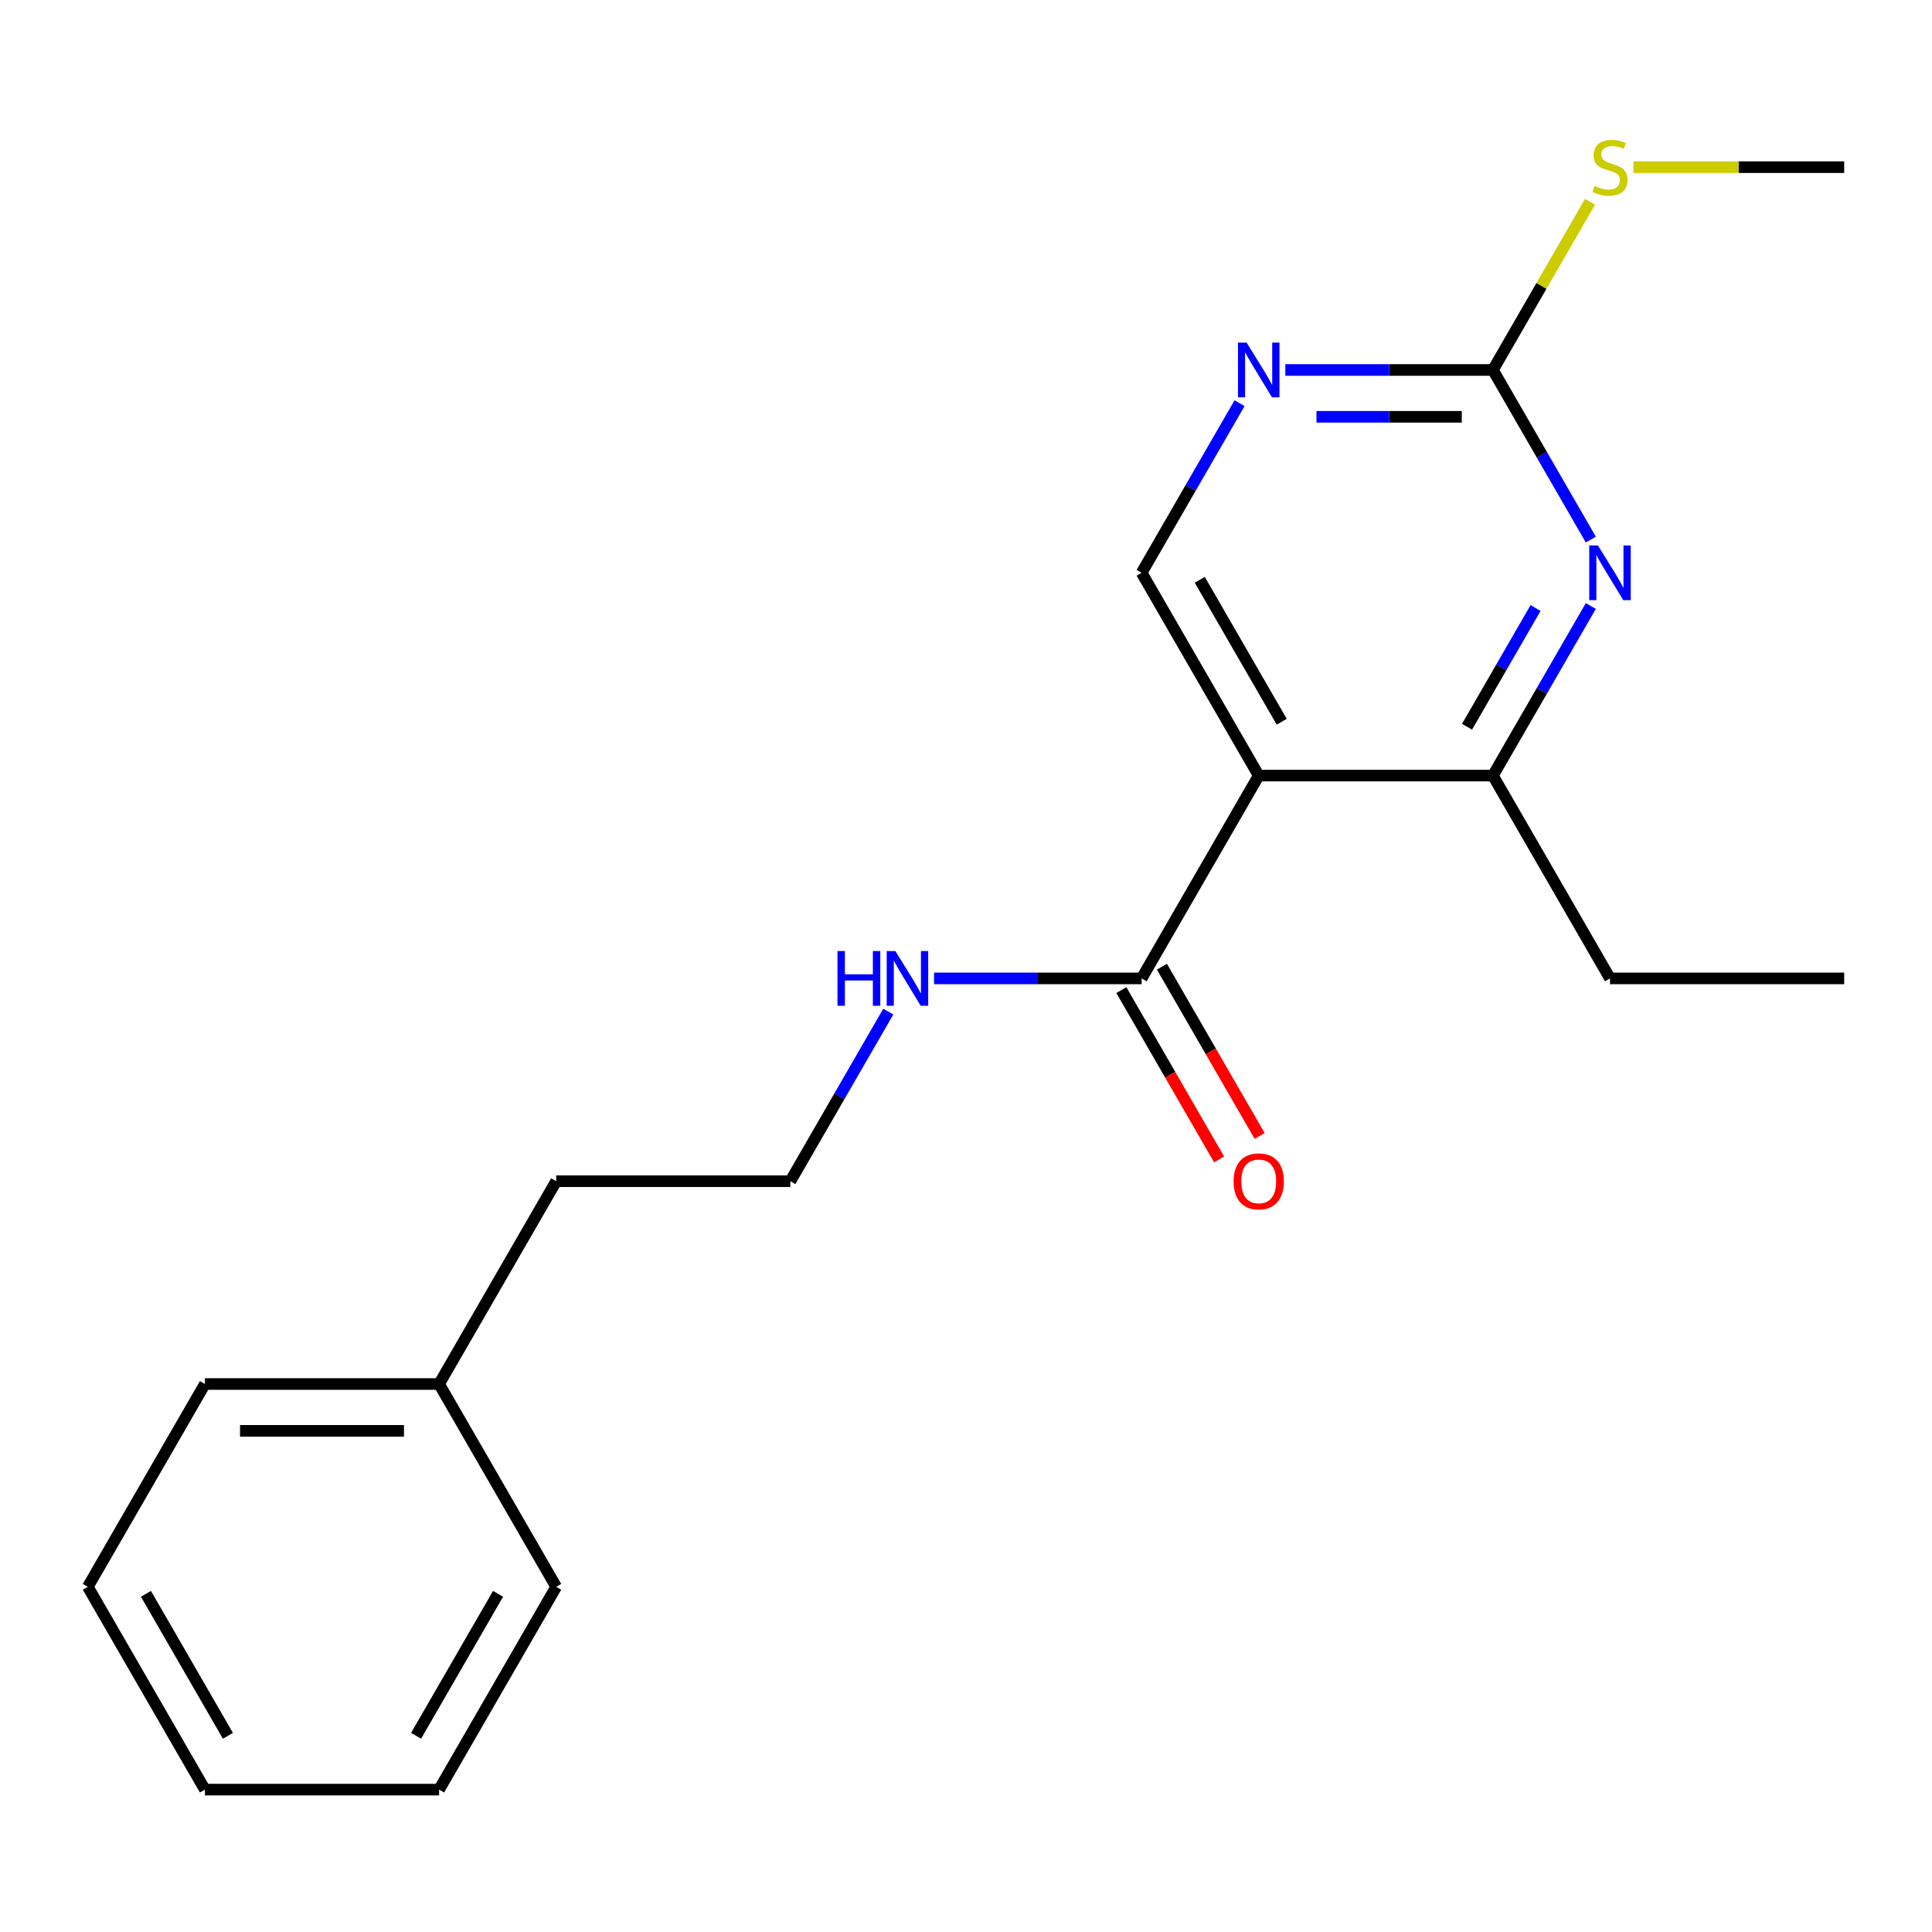 <?xml version='1.0' encoding='iso-8859-1'?>
<svg version='1.1' baseProfile='full'
              xmlns='http://www.w3.org/2000/svg'
                      xmlns:rdkit='http://www.rdkit.org/xml'
                      xmlns:xlink='http://www.w3.org/1999/xlink'
                  xml:space='preserve'
width='1000px' height='1000px' viewBox='0 0 1000 1000'>
<!-- END OF HEADER -->
<rect style='opacity:1.0;fill:#FFFFFF;stroke:none' width='1000' height='1000' x='0' y='0'> </rect>
<path class='bond-1' d='M 651.515,401.445 L 772.727,401.445' style='fill:none;fill-rule:evenodd;stroke:#000000;stroke-width:6px;stroke-linecap:butt;stroke-linejoin:miter;stroke-opacity:1' />
<path class='bond-3' d='M 651.515,401.445 L 590.909,506.418' style='fill:none;fill-rule:evenodd;stroke:#000000;stroke-width:6px;stroke-linecap:butt;stroke-linejoin:miter;stroke-opacity:1' />
<path class='bond-5' d='M 651.515,401.445 L 590.909,296.473' style='fill:none;fill-rule:evenodd;stroke:#000000;stroke-width:6px;stroke-linecap:butt;stroke-linejoin:miter;stroke-opacity:1' />
<path class='bond-5' d='M 663.419,373.578 L 620.995,300.097' style='fill:none;fill-rule:evenodd;stroke:#000000;stroke-width:6px;stroke-linecap:butt;stroke-linejoin:miter;stroke-opacity:1' />
<path class='bond-0' d='M 823.409,313.663 L 798.068,357.554' style='fill:none;fill-rule:evenodd;stroke:#0000FF;stroke-width:6px;stroke-linecap:butt;stroke-linejoin:miter;stroke-opacity:1' />
<path class='bond-0' d='M 798.068,357.554 L 772.727,401.445' style='fill:none;fill-rule:evenodd;stroke:#000000;stroke-width:6px;stroke-linecap:butt;stroke-linejoin:miter;stroke-opacity:1' />
<path class='bond-0' d='M 794.812,314.709 L 777.073,345.433' style='fill:none;fill-rule:evenodd;stroke:#0000FF;stroke-width:6px;stroke-linecap:butt;stroke-linejoin:miter;stroke-opacity:1' />
<path class='bond-0' d='M 777.073,345.433 L 759.335,376.157' style='fill:none;fill-rule:evenodd;stroke:#000000;stroke-width:6px;stroke-linecap:butt;stroke-linejoin:miter;stroke-opacity:1' />
<path class='bond-20' d='M 823.409,279.282 L 798.068,235.391' style='fill:none;fill-rule:evenodd;stroke:#0000FF;stroke-width:6px;stroke-linecap:butt;stroke-linejoin:miter;stroke-opacity:1' />
<path class='bond-20' d='M 798.068,235.391 L 772.727,191.5' style='fill:none;fill-rule:evenodd;stroke:#000000;stroke-width:6px;stroke-linecap:butt;stroke-linejoin:miter;stroke-opacity:1' />
<path class='bond-10' d='M 772.727,401.445 L 833.333,506.418' style='fill:none;fill-rule:evenodd;stroke:#000000;stroke-width:6px;stroke-linecap:butt;stroke-linejoin:miter;stroke-opacity:1' />
<path class='bond-2' d='M 772.727,191.5 L 719.006,191.5' style='fill:none;fill-rule:evenodd;stroke:#000000;stroke-width:6px;stroke-linecap:butt;stroke-linejoin:miter;stroke-opacity:1' />
<path class='bond-2' d='M 719.006,191.5 L 665.285,191.5' style='fill:none;fill-rule:evenodd;stroke:#0000FF;stroke-width:6px;stroke-linecap:butt;stroke-linejoin:miter;stroke-opacity:1' />
<path class='bond-2' d='M 756.611,215.742 L 719.006,215.742' style='fill:none;fill-rule:evenodd;stroke:#000000;stroke-width:6px;stroke-linecap:butt;stroke-linejoin:miter;stroke-opacity:1' />
<path class='bond-2' d='M 719.006,215.742 L 681.402,215.742' style='fill:none;fill-rule:evenodd;stroke:#0000FF;stroke-width:6px;stroke-linecap:butt;stroke-linejoin:miter;stroke-opacity:1' />
<path class='bond-8' d='M 772.727,191.5 L 797.86,147.969' style='fill:none;fill-rule:evenodd;stroke:#000000;stroke-width:6px;stroke-linecap:butt;stroke-linejoin:miter;stroke-opacity:1' />
<path class='bond-8' d='M 797.86,147.969 L 822.993,104.437' style='fill:none;fill-rule:evenodd;stroke:#CCCC00;stroke-width:6px;stroke-linecap:butt;stroke-linejoin:miter;stroke-opacity:1' />
<path class='bond-6' d='M 580.412,512.479 L 605.706,556.29' style='fill:none;fill-rule:evenodd;stroke:#000000;stroke-width:6px;stroke-linecap:butt;stroke-linejoin:miter;stroke-opacity:1' />
<path class='bond-6' d='M 605.706,556.29 L 631.001,600.101' style='fill:none;fill-rule:evenodd;stroke:#FF0000;stroke-width:6px;stroke-linecap:butt;stroke-linejoin:miter;stroke-opacity:1' />
<path class='bond-6' d='M 601.406,500.358 L 626.701,544.169' style='fill:none;fill-rule:evenodd;stroke:#000000;stroke-width:6px;stroke-linecap:butt;stroke-linejoin:miter;stroke-opacity:1' />
<path class='bond-6' d='M 626.701,544.169 L 651.995,587.98' style='fill:none;fill-rule:evenodd;stroke:#FF0000;stroke-width:6px;stroke-linecap:butt;stroke-linejoin:miter;stroke-opacity:1' />
<path class='bond-7' d='M 590.909,506.418 L 537.188,506.418' style='fill:none;fill-rule:evenodd;stroke:#000000;stroke-width:6px;stroke-linecap:butt;stroke-linejoin:miter;stroke-opacity:1' />
<path class='bond-7' d='M 537.188,506.418 L 483.467,506.418' style='fill:none;fill-rule:evenodd;stroke:#0000FF;stroke-width:6px;stroke-linecap:butt;stroke-linejoin:miter;stroke-opacity:1' />
<path class='bond-4' d='M 641.59,208.69 L 616.25,252.581' style='fill:none;fill-rule:evenodd;stroke:#0000FF;stroke-width:6px;stroke-linecap:butt;stroke-linejoin:miter;stroke-opacity:1' />
<path class='bond-4' d='M 616.25,252.581 L 590.909,296.473' style='fill:none;fill-rule:evenodd;stroke:#000000;stroke-width:6px;stroke-linecap:butt;stroke-linejoin:miter;stroke-opacity:1' />
<path class='bond-9' d='M 459.772,523.608 L 434.432,567.5' style='fill:none;fill-rule:evenodd;stroke:#0000FF;stroke-width:6px;stroke-linecap:butt;stroke-linejoin:miter;stroke-opacity:1' />
<path class='bond-9' d='M 434.432,567.5 L 409.091,611.391' style='fill:none;fill-rule:evenodd;stroke:#000000;stroke-width:6px;stroke-linecap:butt;stroke-linejoin:miter;stroke-opacity:1' />
<path class='bond-13' d='M 845.444,86.527 L 899.995,86.527' style='fill:none;fill-rule:evenodd;stroke:#CCCC00;stroke-width:6px;stroke-linecap:butt;stroke-linejoin:miter;stroke-opacity:1' />
<path class='bond-13' d='M 899.995,86.527 L 954.545,86.527' style='fill:none;fill-rule:evenodd;stroke:#000000;stroke-width:6px;stroke-linecap:butt;stroke-linejoin:miter;stroke-opacity:1' />
<path class='bond-12' d='M 409.091,611.391 L 287.879,611.391' style='fill:none;fill-rule:evenodd;stroke:#000000;stroke-width:6px;stroke-linecap:butt;stroke-linejoin:miter;stroke-opacity:1' />
<path class='bond-16' d='M 833.333,506.418 L 954.545,506.418' style='fill:none;fill-rule:evenodd;stroke:#000000;stroke-width:6px;stroke-linecap:butt;stroke-linejoin:miter;stroke-opacity:1' />
<path class='bond-11' d='M 227.273,716.364 L 287.879,611.391' style='fill:none;fill-rule:evenodd;stroke:#000000;stroke-width:6px;stroke-linecap:butt;stroke-linejoin:miter;stroke-opacity:1' />
<path class='bond-14' d='M 227.273,716.364 L 106.061,716.364' style='fill:none;fill-rule:evenodd;stroke:#000000;stroke-width:6px;stroke-linecap:butt;stroke-linejoin:miter;stroke-opacity:1' />
<path class='bond-14' d='M 209.091,740.606 L 124.242,740.606' style='fill:none;fill-rule:evenodd;stroke:#000000;stroke-width:6px;stroke-linecap:butt;stroke-linejoin:miter;stroke-opacity:1' />
<path class='bond-15' d='M 227.273,716.364 L 287.879,821.337' style='fill:none;fill-rule:evenodd;stroke:#000000;stroke-width:6px;stroke-linecap:butt;stroke-linejoin:miter;stroke-opacity:1' />
<path class='bond-18' d='M 106.061,716.364 L 45.455,821.337' style='fill:none;fill-rule:evenodd;stroke:#000000;stroke-width:6px;stroke-linecap:butt;stroke-linejoin:miter;stroke-opacity:1' />
<path class='bond-17' d='M 287.879,821.337 L 227.273,926.309' style='fill:none;fill-rule:evenodd;stroke:#000000;stroke-width:6px;stroke-linecap:butt;stroke-linejoin:miter;stroke-opacity:1' />
<path class='bond-17' d='M 257.793,824.961 L 215.369,898.442' style='fill:none;fill-rule:evenodd;stroke:#000000;stroke-width:6px;stroke-linecap:butt;stroke-linejoin:miter;stroke-opacity:1' />
<path class='bond-19' d='M 227.273,926.309 L 106.061,926.309' style='fill:none;fill-rule:evenodd;stroke:#000000;stroke-width:6px;stroke-linecap:butt;stroke-linejoin:miter;stroke-opacity:1' />
<path class='bond-21' d='M 45.455,821.337 L 106.061,926.309' style='fill:none;fill-rule:evenodd;stroke:#000000;stroke-width:6px;stroke-linecap:butt;stroke-linejoin:miter;stroke-opacity:1' />
<path class='bond-21' d='M 75.54,824.961 L 117.964,898.442' style='fill:none;fill-rule:evenodd;stroke:#000000;stroke-width:6px;stroke-linecap:butt;stroke-linejoin:miter;stroke-opacity:1' />
<path  class='atom-1' d='M 827.073 282.313
L 836.353 297.313
Q 837.273 298.793, 838.753 301.473
Q 840.233 304.153, 840.313 304.313
L 840.313 282.313
L 844.073 282.313
L 844.073 310.633
L 840.193 310.633
L 830.233 294.233
Q 829.073 292.313, 827.833 290.113
Q 826.633 287.913, 826.273 287.233
L 826.273 310.633
L 822.593 310.633
L 822.593 282.313
L 827.073 282.313
' fill='#0000FF'/>
<path  class='atom-5' d='M 645.255 177.34
L 654.535 192.34
Q 655.455 193.82, 656.935 196.5
Q 658.415 199.18, 658.495 199.34
L 658.495 177.34
L 662.255 177.34
L 662.255 205.66
L 658.375 205.66
L 648.415 189.26
Q 647.255 187.34, 646.015 185.14
Q 644.815 182.94, 644.455 182.26
L 644.455 205.66
L 640.775 205.66
L 640.775 177.34
L 645.255 177.34
' fill='#0000FF'/>
<path  class='atom-7' d='M 638.515 611.471
Q 638.515 604.671, 641.875 600.871
Q 645.235 597.071, 651.515 597.071
Q 657.795 597.071, 661.155 600.871
Q 664.515 604.671, 664.515 611.471
Q 664.515 618.351, 661.115 622.271
Q 657.715 626.151, 651.515 626.151
Q 645.275 626.151, 641.875 622.271
Q 638.515 618.391, 638.515 611.471
M 651.515 622.951
Q 655.835 622.951, 658.155 620.071
Q 660.515 617.151, 660.515 611.471
Q 660.515 605.911, 658.155 603.111
Q 655.835 600.271, 651.515 600.271
Q 647.195 600.271, 644.835 603.071
Q 642.515 605.871, 642.515 611.471
Q 642.515 617.191, 644.835 620.071
Q 647.195 622.951, 651.515 622.951
' fill='#FF0000'/>
<path  class='atom-8' d='M 433.477 492.258
L 437.317 492.258
L 437.317 504.298
L 451.797 504.298
L 451.797 492.258
L 455.637 492.258
L 455.637 520.578
L 451.797 520.578
L 451.797 507.498
L 437.317 507.498
L 437.317 520.578
L 433.477 520.578
L 433.477 492.258
' fill='#0000FF'/>
<path  class='atom-8' d='M 463.437 492.258
L 472.717 507.258
Q 473.637 508.738, 475.117 511.418
Q 476.597 514.098, 476.677 514.258
L 476.677 492.258
L 480.437 492.258
L 480.437 520.578
L 476.557 520.578
L 466.597 504.178
Q 465.437 502.258, 464.197 500.058
Q 462.997 497.858, 462.637 497.178
L 462.637 520.578
L 458.957 520.578
L 458.957 492.258
L 463.437 492.258
' fill='#0000FF'/>
<path  class='atom-9' d='M 825.333 96.247
Q 825.653 96.367, 826.973 96.927
Q 828.293 97.487, 829.733 97.847
Q 831.213 98.167, 832.653 98.167
Q 835.333 98.167, 836.893 96.887
Q 838.453 95.567, 838.453 93.287
Q 838.453 91.727, 837.653 90.767
Q 836.893 89.807, 835.693 89.287
Q 834.493 88.767, 832.493 88.167
Q 829.973 87.407, 828.453 86.687
Q 826.973 85.967, 825.893 84.447
Q 824.853 82.927, 824.853 80.367
Q 824.853 76.807, 827.253 74.607
Q 829.693 72.407, 834.493 72.407
Q 837.773 72.407, 841.493 73.967
L 840.573 77.047
Q 837.173 75.647, 834.613 75.647
Q 831.853 75.647, 830.333 76.807
Q 828.813 77.927, 828.853 79.887
Q 828.853 81.407, 829.613 82.327
Q 830.413 83.247, 831.533 83.767
Q 832.693 84.287, 834.613 84.887
Q 837.173 85.687, 838.693 86.487
Q 840.213 87.287, 841.293 88.927
Q 842.413 90.527, 842.413 93.287
Q 842.413 97.207, 839.773 99.327
Q 837.173 101.407, 832.813 101.407
Q 830.293 101.407, 828.373 100.847
Q 826.493 100.327, 824.253 99.407
L 825.333 96.247
' fill='#CCCC00'/>
</svg>
